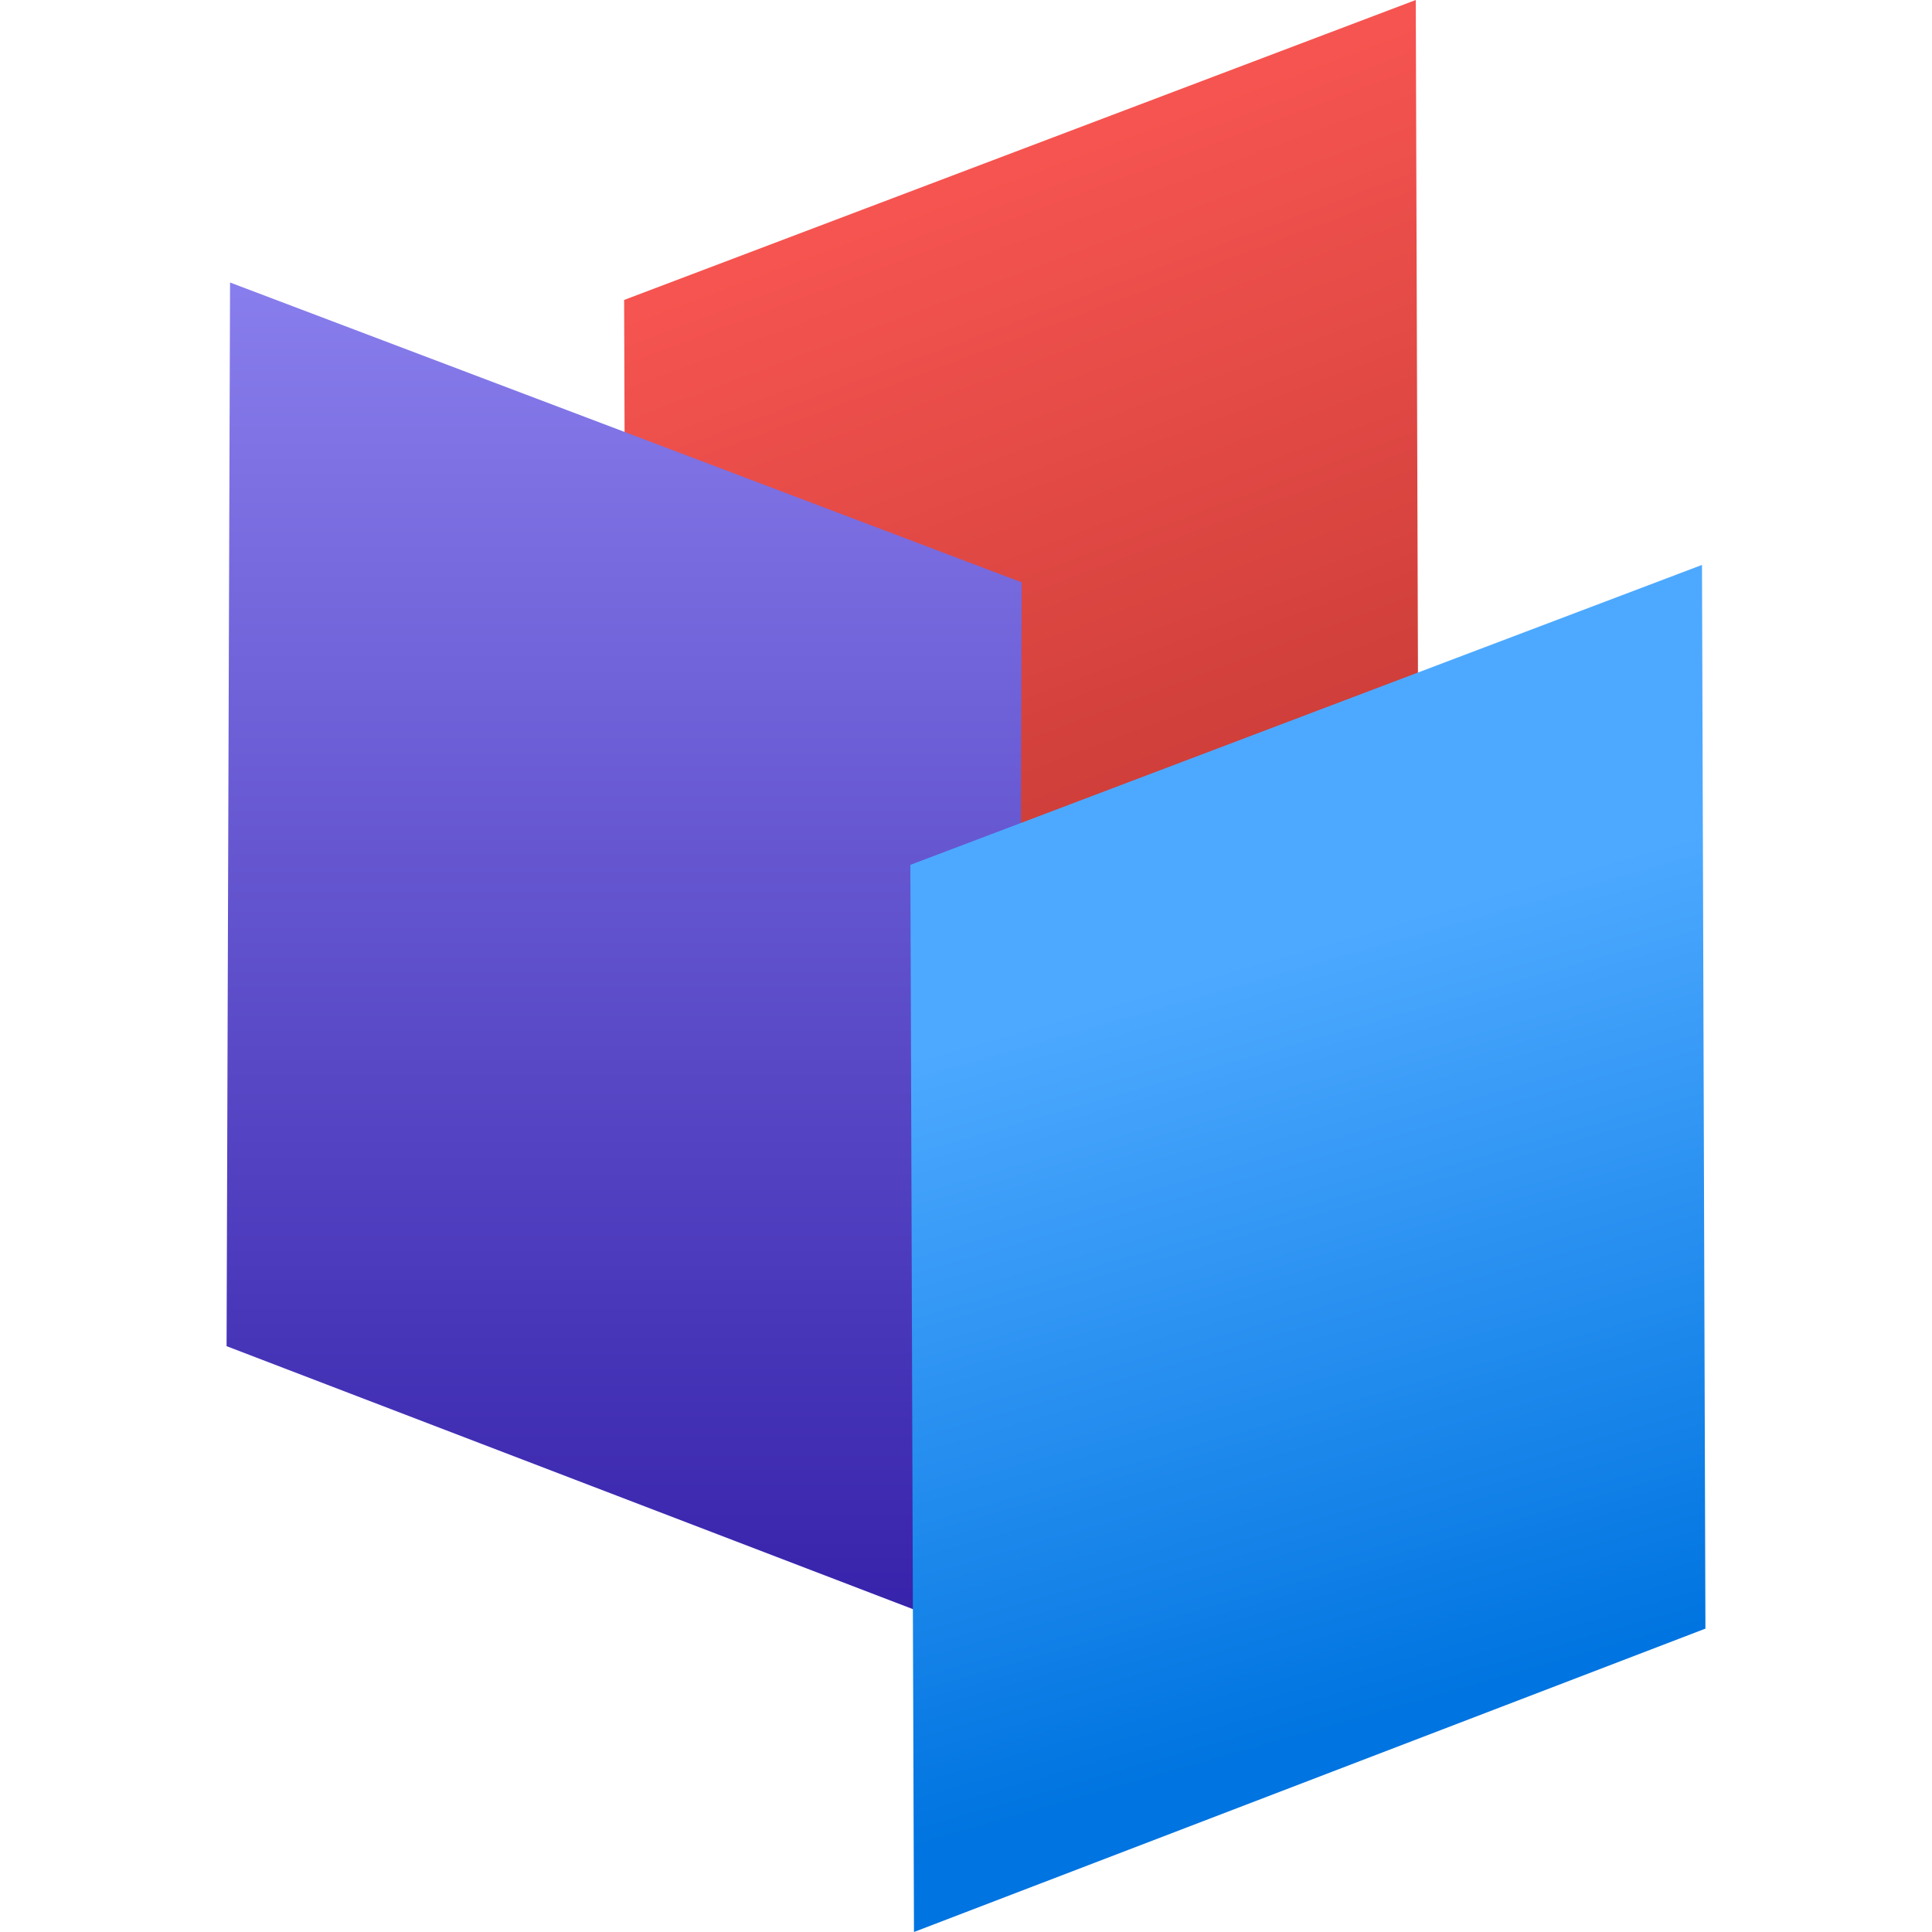 <svg xmlns="http://www.w3.org/2000/svg" xmlns:xlink="http://www.w3.org/1999/xlink" viewBox="0 0 400 400"><defs><linearGradient id="a" x1="-1358.86" y1="-408.73" x2="-1359.01" y2="-408.03" gradientTransform="matrix(187.69, 0, 0, -322.71, 255268.68, -131654.74)" gradientUnits="userSpaceOnUse"><stop offset="0" stop-color="#b8322d"/><stop offset="1" stop-color="#fb5753"/></linearGradient><linearGradient id="b" x1="-1359.03" y1="-408.76" x2="-1359.03" y2="-407.88" gradientTransform="matrix(187.69, 0, 0, -322.7, 255205.23, -131564.58)" gradientUnits="userSpaceOnUse"><stop offset="0" stop-color="#331fa8"/><stop offset="1" stop-color="#897eed"/></linearGradient><linearGradient id="c" x1="-1358.8" y1="-408.56" x2="-1358.88" y2="-408.07" gradientTransform="matrix(187.68, 0, 0, -322.71, 255299.4, -131491.54)" gradientUnits="userSpaceOnUse"><stop offset="0" stop-color="#0074e0"/><stop offset="1" stop-color="#4da9ff"/></linearGradient></defs><rect width="400" height="400" fill="none"/><polygon points="129.22 62.1 129.94 283.04 293.84 220.22 293.12 0 129.22 62.1" fill="url(#a)"/><polygon points="46.91 278.71 210.81 341.51 211.53 120.57 47.63 58.49 46.91 278.71" fill="url(#b)"/><polygon points="188.48 179.06 189.23 400 353.09 337.19 352.38 116.96 188.48 179.06" fill="url(#c)"/></svg>